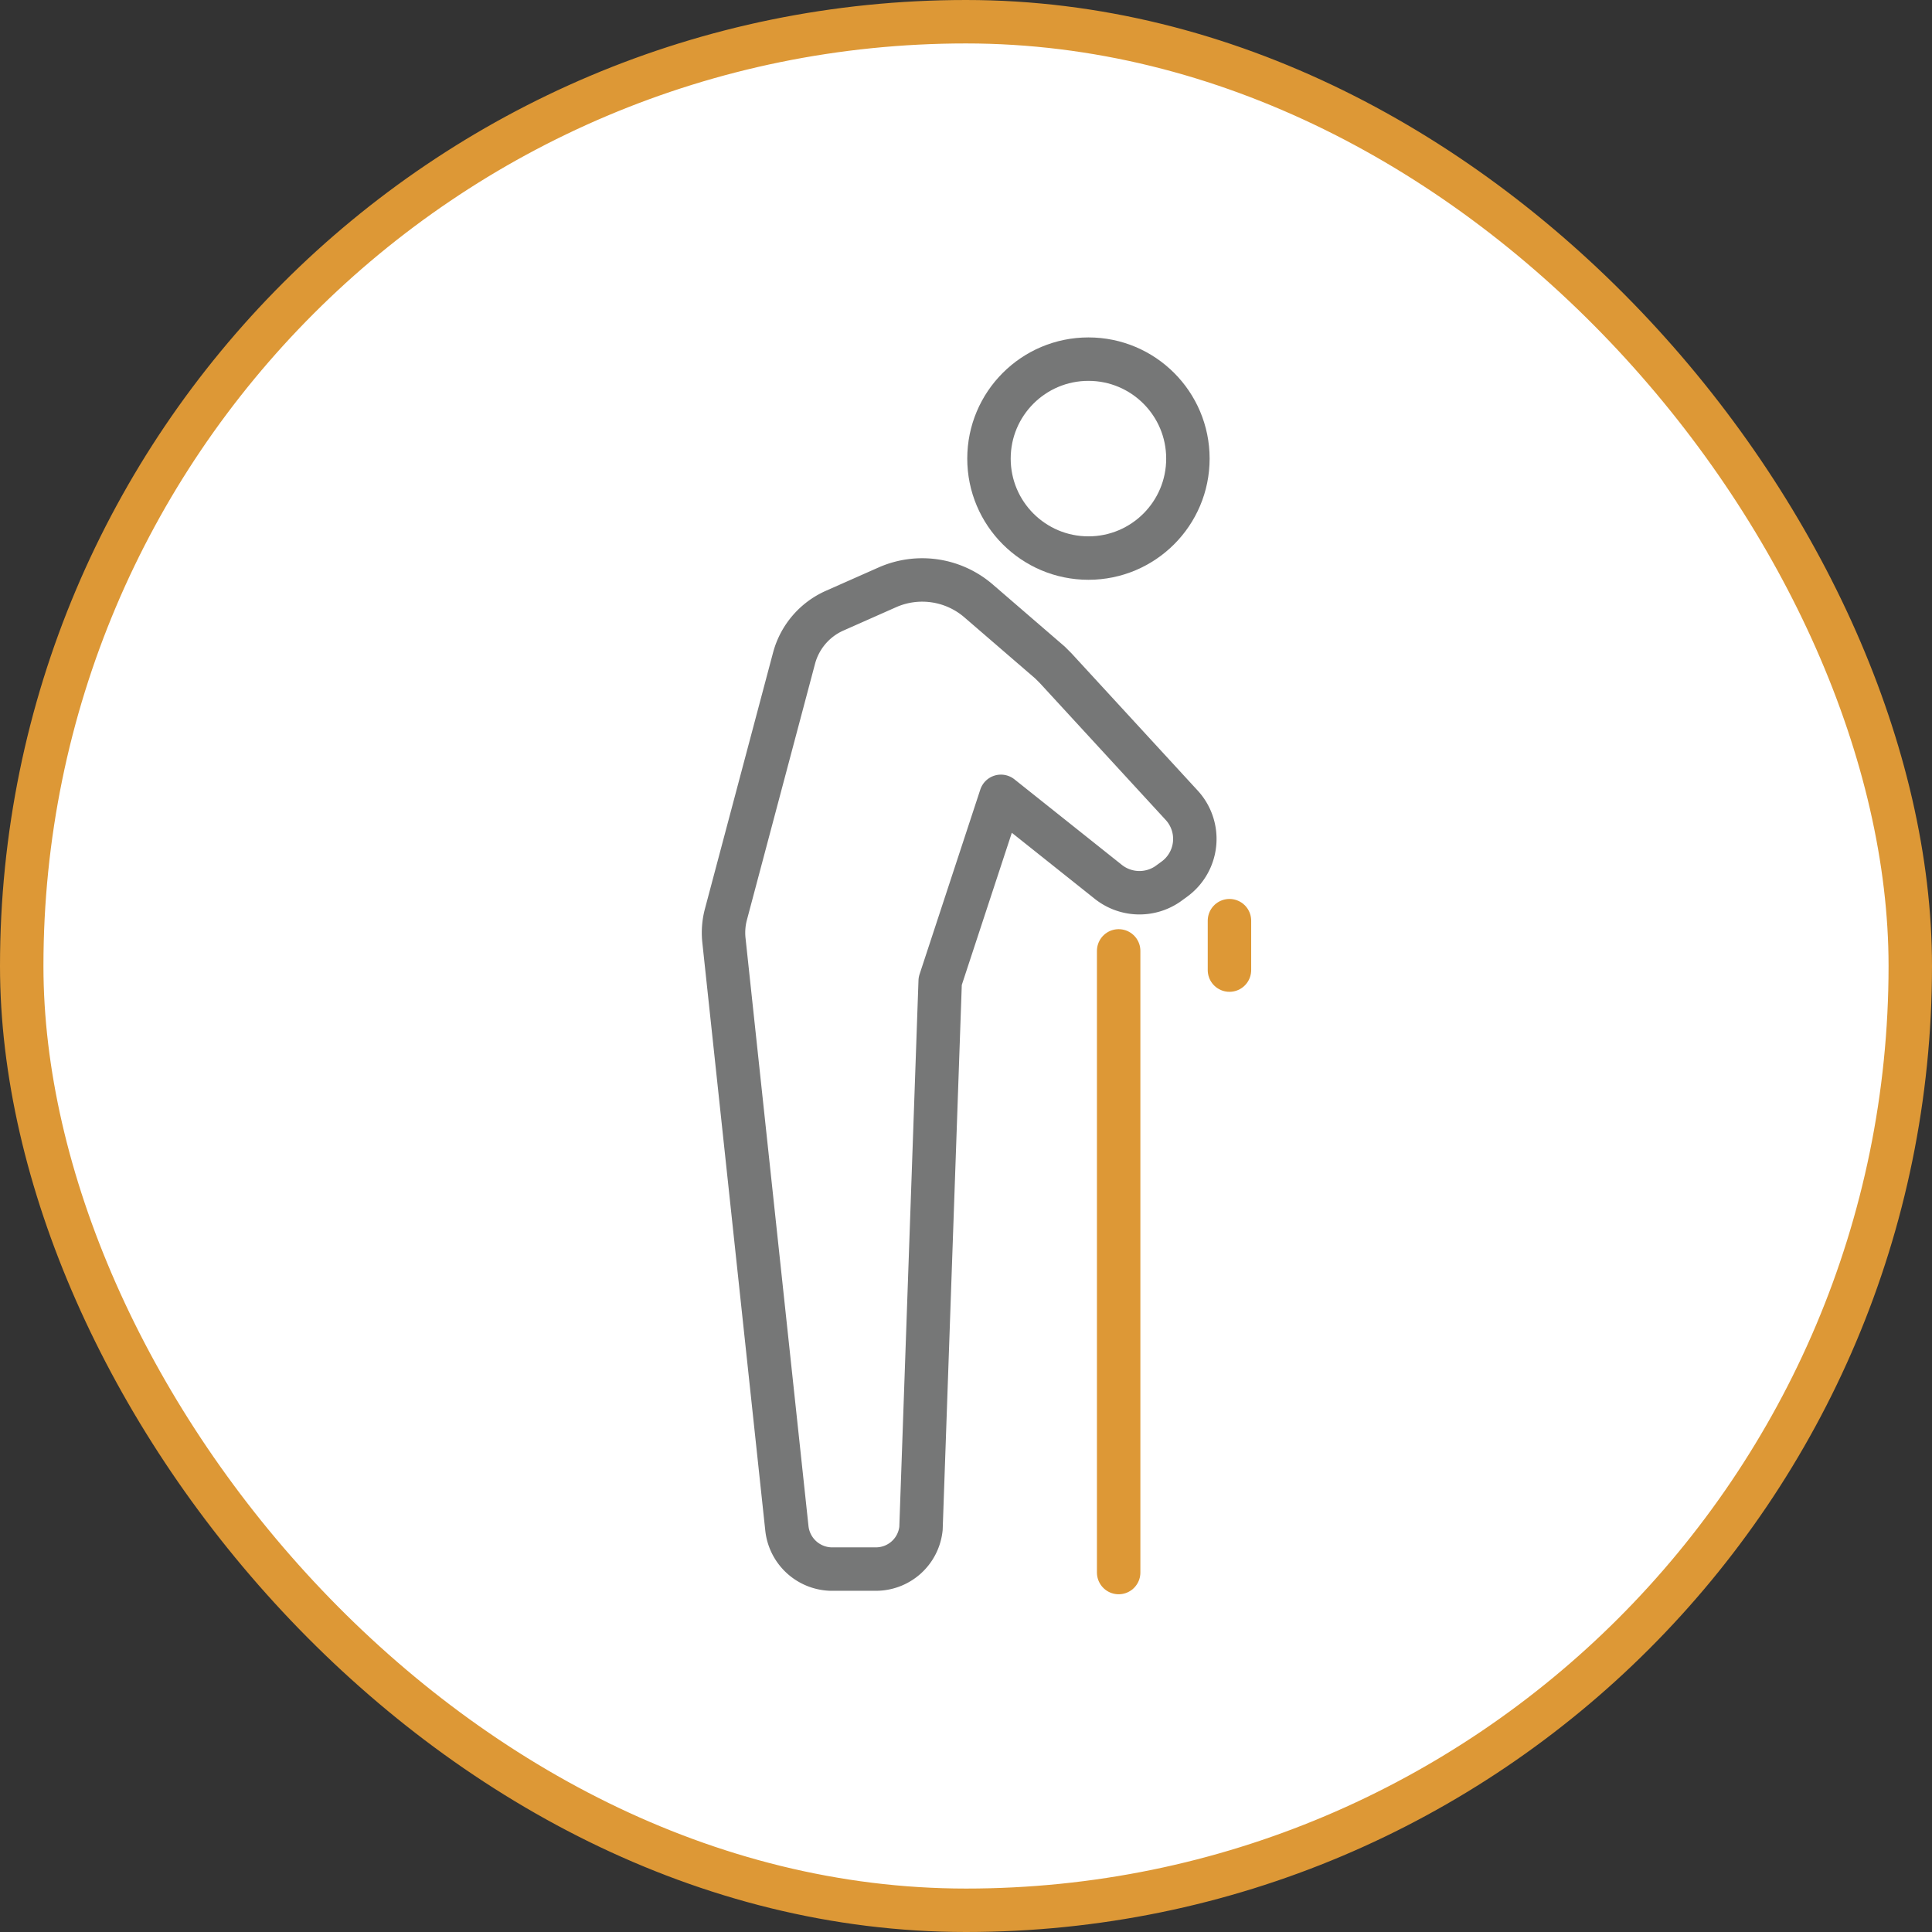 <svg xmlns="http://www.w3.org/2000/svg" viewBox="0 0 61.38 61.38"><rect x="0" y="0" width="61.38" height="61.38" fill="#333333" stroke="none"/><defs><style>.cls-1{fill:#fff;}.cls-1,.cls-3{stroke:#dd9836;}.cls-1,.cls-2,.cls-3{stroke-linecap:round;stroke-linejoin:round;stroke-width:1.38px;}.cls-2,.cls-3{fill:none;}.cls-2{stroke:#767777;}</style></defs><g id="レイヤー_2" data-name="レイヤー 2"><g id="レイヤー_1-2" data-name="レイヤー 1"><rect class="cls-1" x="0.69" y="0.69" width="60" height="60" rx="30"/><circle class="cls-2" cx="34.58" cy="14.57" r="3.16"/><path class="cls-2" d="M31.1,19.1l2.26,1.95.18.18,4,4.35a1.58,1.58,0,0,1-.23,2.35l-.22.16A1.59,1.59,0,0,1,35.19,28L31.8,25.3l-1.93,5.87-.61,17.39a1.44,1.44,0,0,1-1.43,1.29H26.4A1.45,1.45,0,0,1,25,48.56L23,29.88a2.26,2.26,0,0,1,.06-.82l2.17-8.16a2.3,2.3,0,0,1,1.29-1.5l1.67-.74A2.74,2.74,0,0,1,31.1,19.1Z"/><line class="cls-3" x1="39.06" y1="29.25" x2="39.06" y2="30.82"/><line class="cls-3" x1="35.54" y1="49.96" x2="35.54" y2="30.21"/></g></g></svg>
